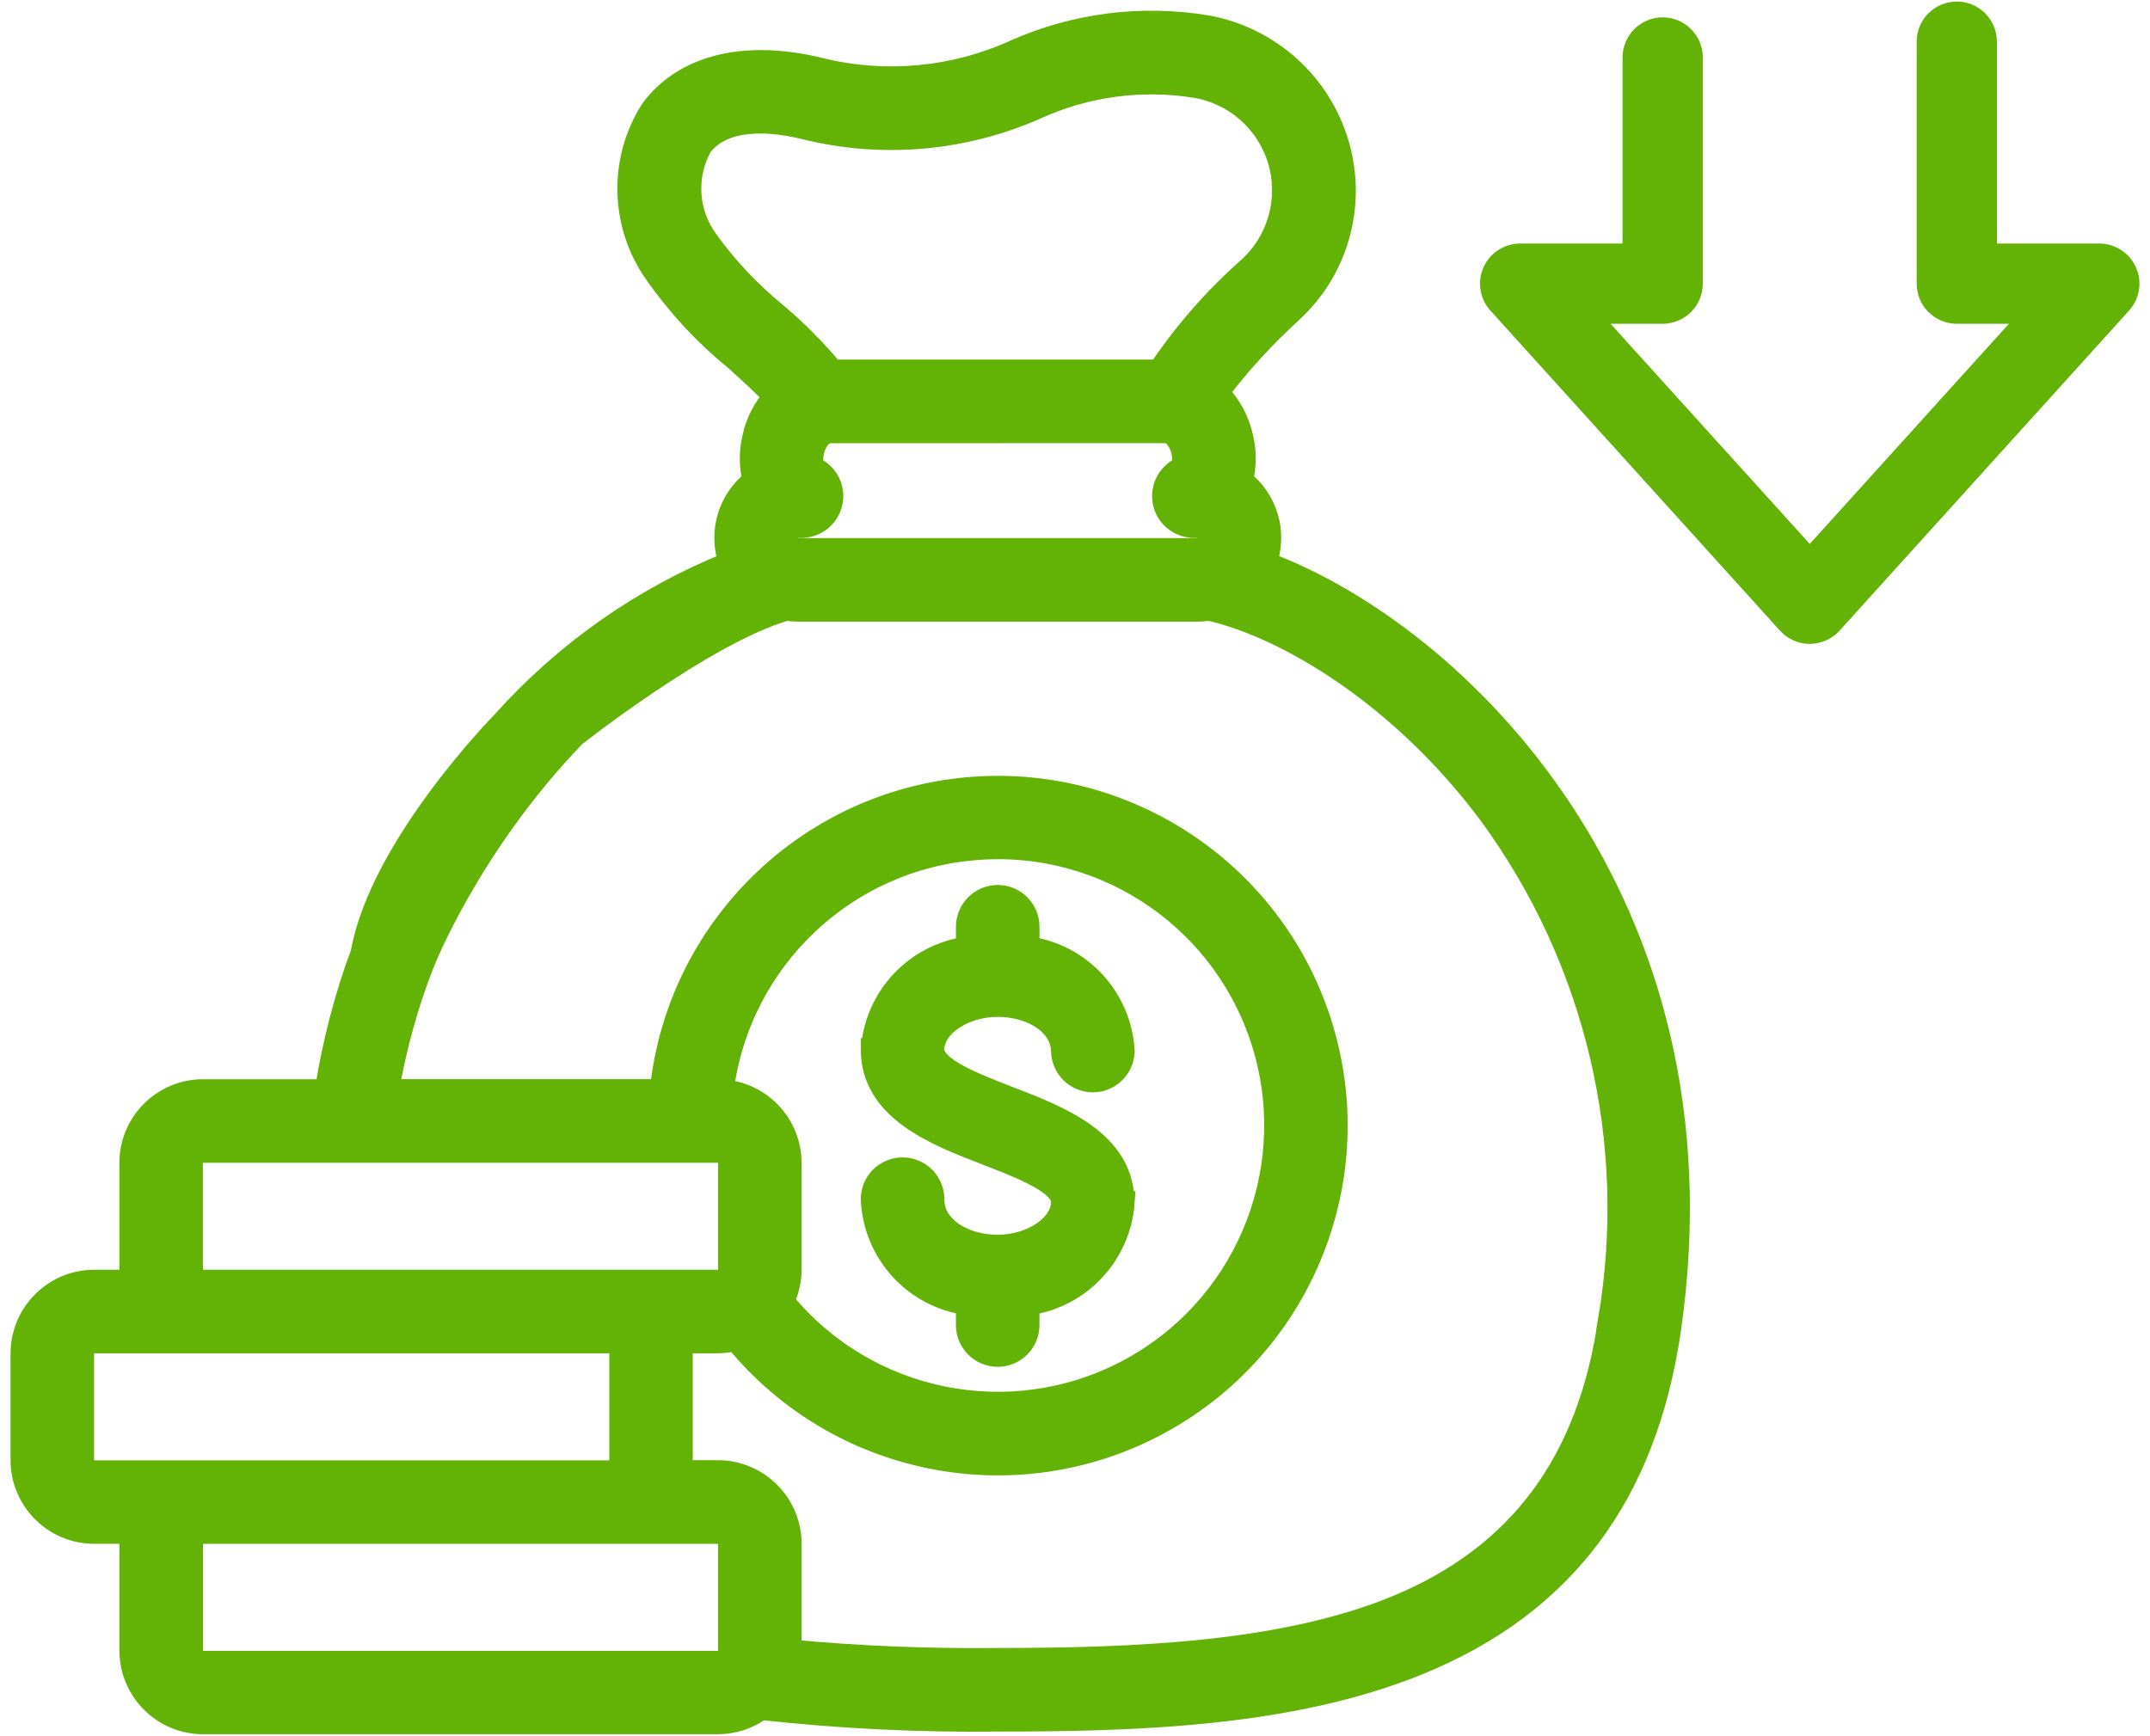 <?xml version="1.0" encoding="utf-8"?>
<!-- Generator: Adobe Illustrator 24.0.2, SVG Export Plug-In . SVG Version: 6.00 Build 0)  -->
<svg version="1.1" id="Layer_1" xmlns="http://www.w3.org/2000/svg" xmlns:xlink="http://www.w3.org/1999/xlink" x="0px" y="0px"
	 viewBox="0 0 75.553 61.01" enable-background="new 0 0 75.553 61.01" xml:space="preserve">
<g>
	<path fill="#63B306" stroke="#63B306" stroke-width="0.782" stroke-miterlimit="10" d="M12.715,33.482v-0.004
		c-0.578,1.568-1.001,3.193-1.261,4.846h-4.32c-1.405,0-2.547,1.142-2.547,2.547v3.752c0,0.133,0.011,0.267,0.033,0.397H3.312
		c-1.409,0-2.547,1.142-2.551,2.551v3.752v-0.004c0,1.409,1.142,2.551,2.551,2.551h1.309c-0.022,0.133-0.033,0.263-0.033,0.397
		v3.756c0.007,1.405,1.146,2.54,2.547,2.54h18.094c0.545,0,1.075-0.174,1.513-0.501c2.762,0.304,5.543,0.441,8.321,0.408
		c4.82,0,10.338-0.156,14.843-2.013c5.069-2.091,7.942-5.94,8.78-11.762c2.162-15.073-7.534-24.439-14.213-26.915l0.001,0
		c0.386-1.042,0.048-2.214-0.834-2.892c0.126-0.493,0.13-1.012,0.011-1.509c-0.13-0.601-0.426-1.149-0.86-1.583
		c0.775-1.02,1.643-1.965,2.588-2.829c1.632-1.494,2.266-3.79,1.635-5.914c-0.63-2.128-2.406-3.723-4.59-4.123
		c-2.288-0.382-4.635-0.089-6.752,0.853c-2.139,0.971-4.538,1.198-6.823,0.645c-2.633-0.656-4.802-0.133-5.959,1.439
		c-1.116,1.754-1.064,4.008,0.122,5.714c0.793,1.138,1.739,2.162,2.811,3.037c0.493,0.445,0.997,0.901,1.383,1.313l0.004,0.004
		c-0.363,0.412-0.619,0.908-0.734,1.446c-0.119,0.497-0.115,1.016,0.011,1.509c-0.882,0.675-1.22,1.847-0.838,2.888
		c-3.063,1.231-5.799,3.155-7.998,5.618C17.651,25.395,13.385,29.734,12.715,33.482z M27.644,18.911
		c0.004-0.219,0.178-0.393,0.397-0.397h0.126c0.501,0,0.938-0.349,1.049-0.838c0.115-0.489-0.13-0.994-0.582-1.209
		c-0.056-0.026-0.141-0.263-0.063-0.604c0.015-0.07,0.167-0.675,0.623-0.675l11.732-0.004c0.456,0,0.608,0.608,0.623,0.675
		c0.078,0.341-0.011,0.578-0.063,0.604v0.004c-0.452,0.215-0.693,0.719-0.582,1.209c0.111,0.489,0.549,0.838,1.049,0.838h0.126
		c0.219,0,0.397,0.178,0.397,0.397s-0.178,0.393-0.397,0.393H28.036C27.821,19.3,27.647,19.126,27.644,18.911L27.644,18.911z
		 M24.859,8.465c-0.716-0.968-0.805-2.262-0.226-3.319c0.619-0.842,1.936-1.064,3.7-0.623c2.688,0.656,5.521,0.408,8.057-0.708
		c1.758-0.805,3.715-1.072,5.625-0.764c1.39,0.234,2.525,1.238,2.926,2.592c0.4,1.353-0.007,2.814-1.046,3.767
		c-1.205,1.064-2.269,2.28-3.167,3.619H29.26c-0.604-0.727-1.272-1.402-1.995-2.01C26.357,10.278,25.545,9.418,24.859,8.465
		L24.859,8.465z M6.738,44.62v-3.749c0-0.215,0.178-0.393,0.397-0.393h18.094c0.108,0,0.208,0.041,0.282,0.115
		s0.115,0.174,0.115,0.278v3.752c0,0.104-0.041,0.208-0.115,0.282c-0.074,0.074-0.174,0.115-0.282,0.115H7.135
		c-0.104,0-0.204-0.041-0.278-0.115c-0.074-0.074-0.115-0.178-0.115-0.282L6.738,44.62z M25.393,38.328
		c0.582-4.59,4.312-8.139,8.925-8.491c4.616-0.356,8.84,2.584,10.119,7.03c1.276,4.45-0.749,9.181-4.846,11.328
		c-4.097,2.147-9.144,1.12-12.073-2.462c0.171-0.345,0.26-0.727,0.26-1.112v-3.749c-0.004-1.339-1.042-2.451-2.38-2.54
		L25.393,38.328z M2.915,51.321v-3.752c0-0.219,0.178-0.393,0.397-0.393h18.094c0.104,0,0.208,0.041,0.282,0.115
		c0.074,0.074,0.115,0.174,0.115,0.278v3.752c0,0.104-0.041,0.204-0.115,0.278c-0.074,0.074-0.178,0.119-0.282,0.119H3.312
		c-0.104,0-0.204-0.044-0.278-0.119C2.959,51.525,2.915,51.425,2.915,51.321z M25.626,58.018c0,0.104-0.041,0.204-0.115,0.278
		c-0.074,0.074-0.174,0.119-0.282,0.119H7.135c-0.219,0-0.393-0.178-0.393-0.397v-3.749c0-0.219,0.174-0.397,0.393-0.397h18.094
		c0.108,0,0.208,0.044,0.282,0.119c0.074,0.074,0.115,0.174,0.115,0.278V58.018z M20.197,25.863c0,0,4.609-3.637,7.438-4.438
		c0.133,0.022,0.271,0.033,0.404,0.033h14.042c0.137,0,0.271-0.011,0.408-0.033c2.74,0.619,6.789,3.052,9.87,7.204
		c3.738,5.11,5.25,11.517,4.19,17.757l0.001,0c-0.719,5.006-3.163,8.298-7.468,10.078c-3.945,1.628-9.07,1.85-14.02,1.85
		c-2.432,0.026-4.865-0.07-7.282-0.297v-3.749c0-1.409-1.142-2.551-2.551-2.555H23.92c0.022-0.13,0.033-0.26,0.033-0.393v-3.752
		c0-0.13-0.011-0.263-0.033-0.393h1.309c0.208-0.004,0.415-0.03,0.619-0.082c3.589,4.394,9.782,5.643,14.791,2.985
		c5.013-2.659,7.453-8.484,5.829-13.919c-1.624-5.436-6.86-8.973-12.507-8.447c-5.651,0.527-10.142,4.969-10.735,10.609h-9.592
		c0.26-1.517,0.671-3.007,1.231-4.442C14.865,33.879,16.469,29.734,20.197,25.863z M37.324,42.248c0-0.656-1.409-1.198-2.651-1.68
		c-1.798-0.693-4.034-1.554-4.034-3.689h0.004c0.133-1.828,1.524-3.315,3.341-3.571v-0.734c0-0.593,0.482-1.079,1.079-1.079
		c0.593,0,1.075,0.486,1.075,1.079v0.73c1.847,0.256,3.248,1.791,3.345,3.652c-0.019,0.582-0.497,1.046-1.079,1.046
		c-0.582,0-1.06-0.463-1.079-1.046c0-0.901-0.994-1.606-2.266-1.606c-1.205,0-2.266,0.719-2.266,1.539
		c0,0.656,1.409,1.198,2.651,1.68c1.798,0.693,4.031,1.554,4.031,3.689h0.007c-0.13,1.832-1.524,3.326-3.345,3.582v0.734
		c0,0.593-0.482,1.075-1.075,1.075c-0.597,0-1.079-0.482-1.079-1.075v-0.742c-1.847-0.256-3.248-1.787-3.341-3.649
		c-0.011-0.293,0.1-0.575,0.3-0.786c0.204-0.208,0.482-0.326,0.775-0.326c0.293,0,0.571,0.119,0.775,0.326
		c0.2,0.211,0.311,0.493,0.304,0.786c0,0.901,0.997,1.606,2.266,1.606C36.268,43.786,37.325,43.067,37.324,42.248L37.324,42.248z"/>
	<path fill="#63B306" stroke="#63B306" stroke-width="0.782" stroke-miterlimit="10" d="M52.664,10.654
		c-0.271-0.299-0.339-0.729-0.176-1.097c0.163-0.368,0.529-0.606,0.931-0.606h3.99V2.02c0-0.563,0.457-1.019,1.019-1.019
		c0.563,0,1.019,0.457,1.019,1.019v7.95c0,0.563-0.457,1.019-1.019,1.019h-2.712l7.88,8.712l7.88-8.712h-2.712
		c-0.563,0-1.019-0.457-1.019-1.019V1.464c0.001-0.563,0.457-1.019,1.019-1.019s1.019,0.457,1.019,1.019v7.487h3.989
		c0.403,0,0.768,0.237,0.931,0.606c0.163,0.368,0.095,0.798-0.176,1.097L64.353,21.905c-0.194,0.214-0.468,0.335-0.756,0.335
		c-0.288,0-0.563-0.122-0.756-0.335L52.664,10.654z"/>
</g>
</svg>
